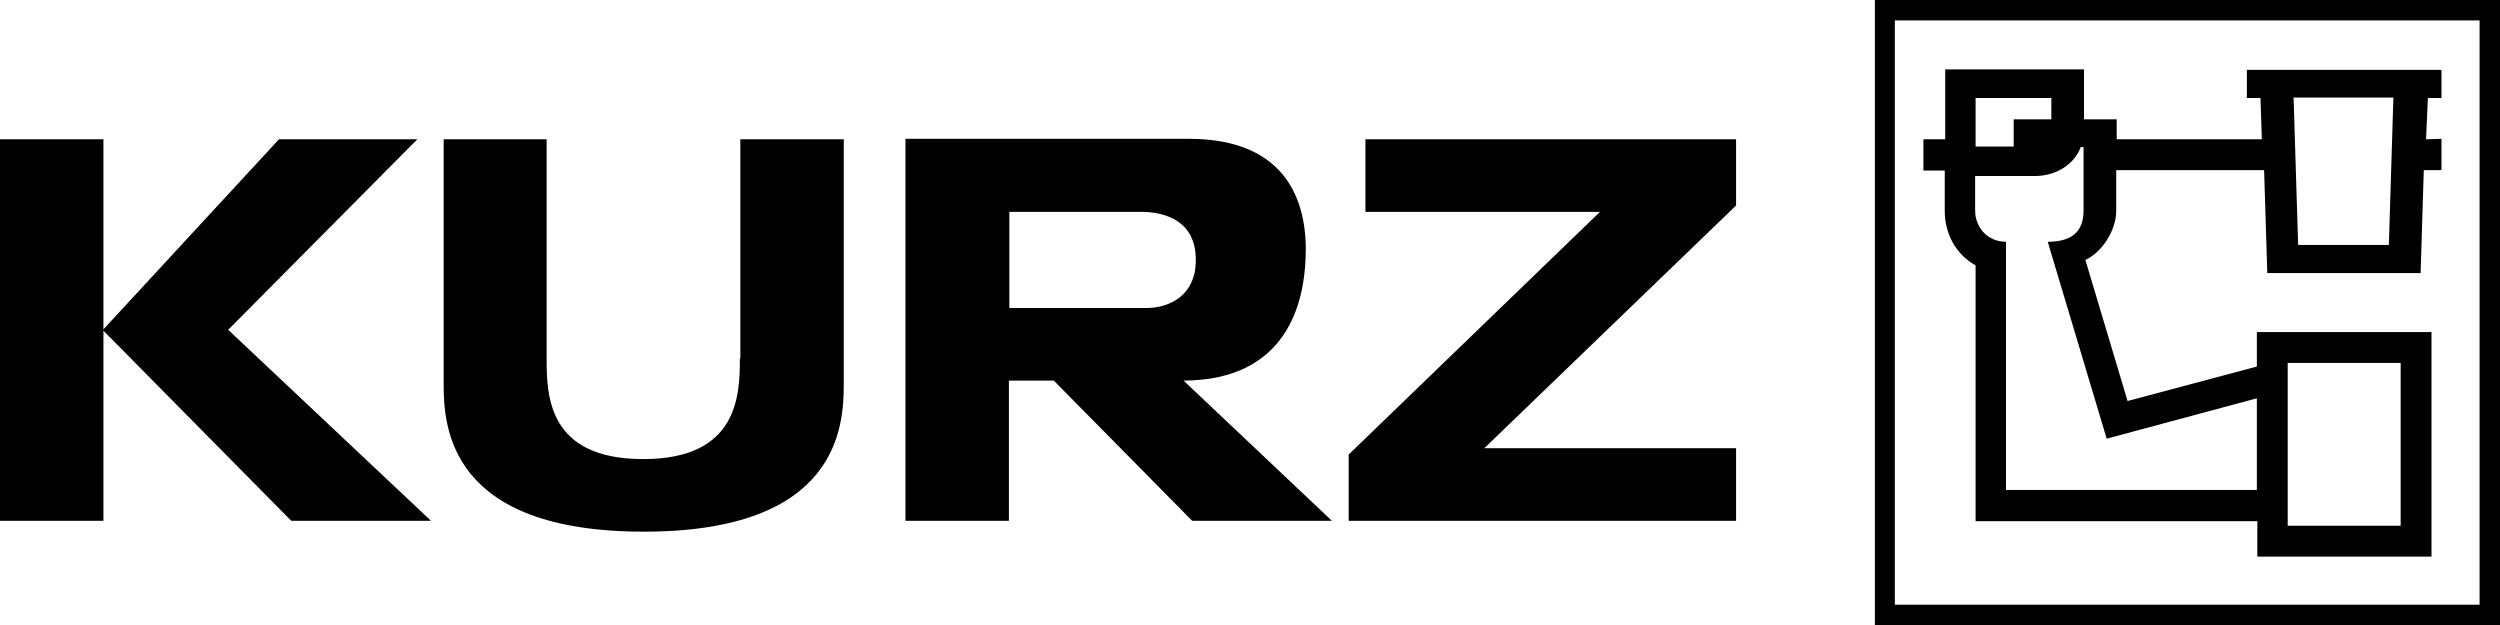 <?xml version="1.0" encoding="utf-8"?>
<!-- Generator: Adobe Illustrator 23.0.6, SVG Export Plug-In . SVG Version: 6.00 Build 0)  -->
<svg version="1.1" id="KURZ_Logo" xmlns="http://www.w3.org/2000/svg" xmlns:xlink="http://www.w3.org/1999/xlink" x="0px" y="0px"
	 viewBox="0 0 551.1 137.8" style="enable-background:new 0 0 551.1 137.8;" xml:space="preserve">
<style type="text/css">
	.st0{fill:#000000;}
</style>
<path id="Rahmen_6_" class="st0" d="M413.3,0v137.8h137.8V0H413.3z M546.6,133.3H417.7V4.5h128.9V133.3z"/>
<path id="Goldschläger_1_" class="st0" d="M534.8,30.7l0.4-9.1h3v-6.2h-42.9v6.2h3l0.3,9.1h-32v-4.4h-7.2v-11h-30.6v15.4H424v6.9
	h4.7v8.9c0,5.1,2.5,9.6,6.8,12v56.4h62.1v7.8H536V73.2h-38.5l0,7.6L469,88.4l-9.3-31.1c3.5-1.6,6.8-6.3,6.8-10.9v-8.9h32.6l0,0
	l0.7,22.7h33.8l0.7-22.7h3.9v-6.9L534.8,30.7L534.8,30.7z M435.4,21.6h16.8v4.7h-8.3v6h-8.4V21.6z M529.2,80v35.9h-24.9V80H529.2z
	 M497.5,87.8V108h-55.3V53.3c-4,0-6.8-3.1-6.8-6.9v-7.6h13.2c4.6,0,8.6-2.5,10.1-6.4h0.6v14c0,3.8-1.7,6.9-7.9,6.9l13,43.4
	L497.5,87.8z M526.6,54h-20l-1-32.5h22L526.6,54z"/>
<g id="KURZ_1_">
	<polygon class="st0" points="382.7,30.7 301,30.7 301,46.7 352.7,46.7 297.3,100.2 297.3,114.8 382.7,114.8 382.7,98.8 327.2,98.8 
		382.7,45.3 	"/>
	<path id="_x3C_Pfad_x3E__1_" class="st0" d="M260.9,83.9c23-0.1,26.5-17.4,26.9-26.8c0.6-12.2-3.8-26.4-25.5-26.5h-62.7v84.2h22.8
		V83.9h9.9l30.5,30.9h30.8L260.9,83.9z M252.7,67.9h-30.2V46.7h29c5.5,0,12.1,2.1,12.1,10.5C263.7,65.1,257.8,67.9,252.7,67.9z"/>
	<path class="st0" d="M163.1,79c0,8.2-0.4,22.2-21.3,22.2c-21,0-21.3-13.9-21.3-22.2V30.7H97.8v54c0,9.4,1.2,32.5,44.1,32.5
		s44.1-23.1,44.1-32.5v-54h-22.8V79z"/>
	<polygon class="st0" points="92,30.7 61.5,30.7 22.8,72.6 22.8,30.7 0,30.7 0,114.8 22.8,114.8 22.8,72.9 64.2,114.8 95,114.8 
		50.3,72.7 	"/>
</g>
</svg>
